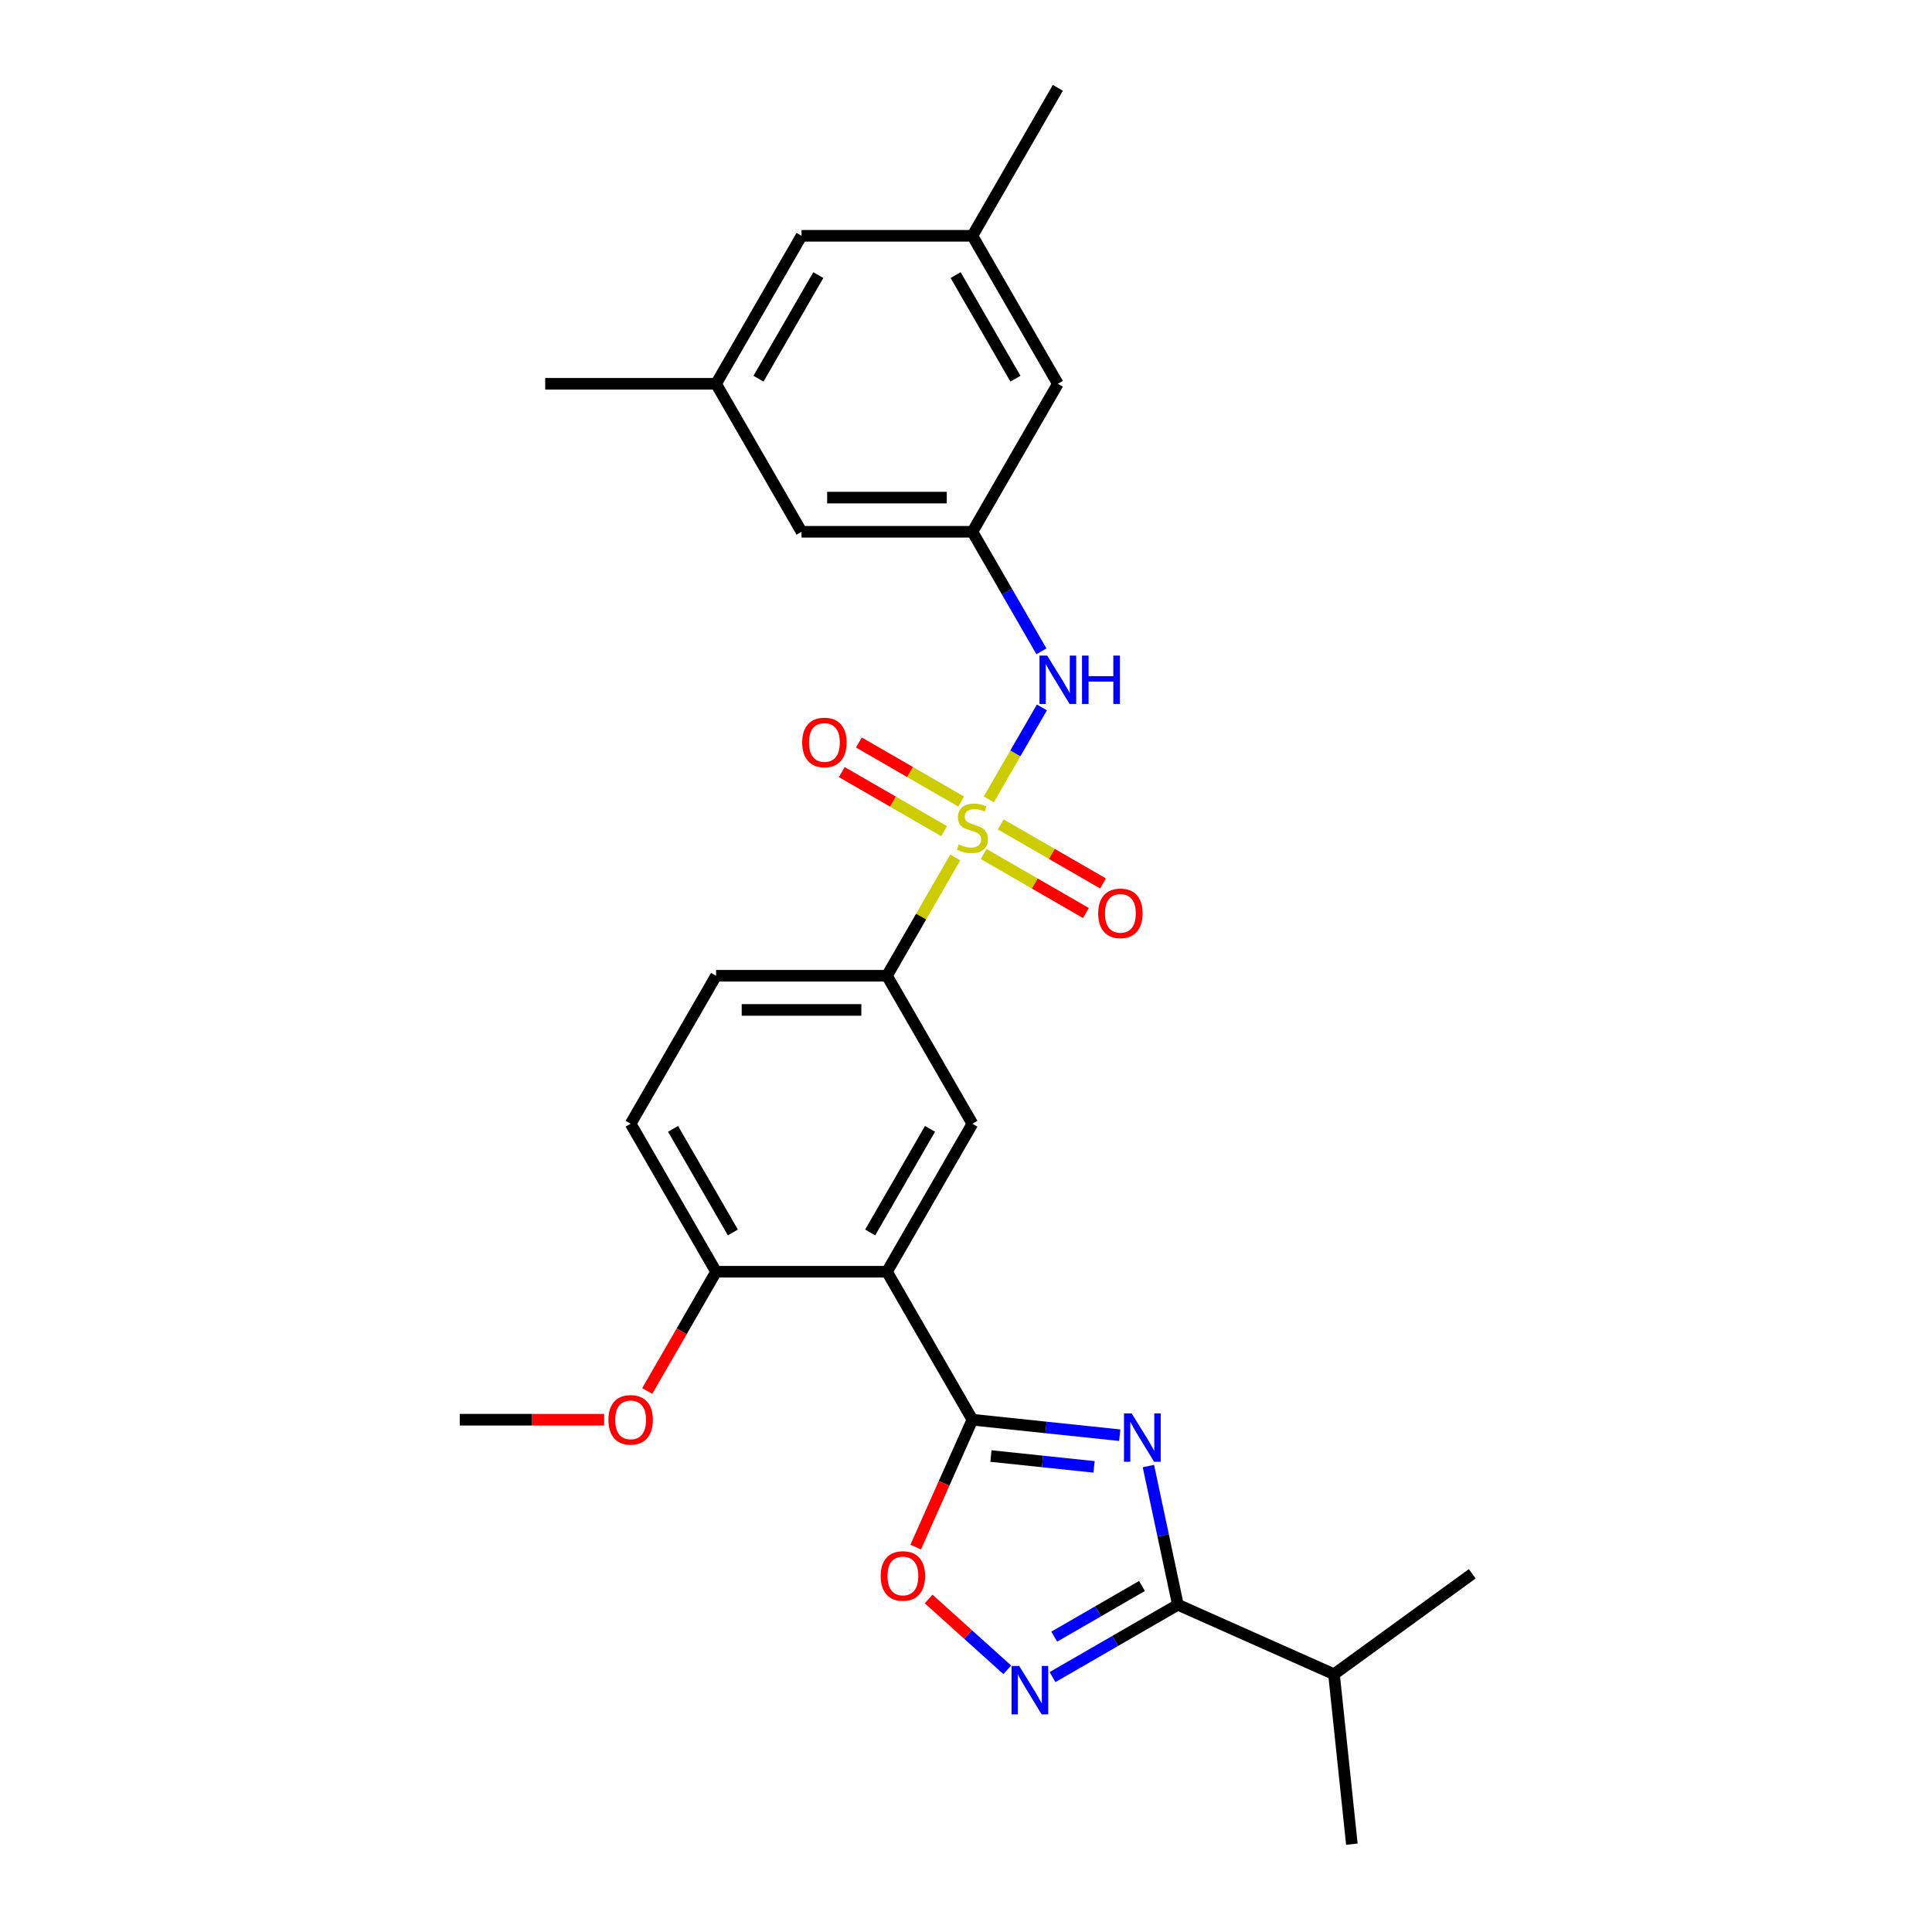 <?xml version='1.0' encoding='iso-8859-1'?>
<svg version='1.1' baseProfile='full'
              xmlns='http://www.w3.org/2000/svg'
                      xmlns:rdkit='http://www.rdkit.org/xml'
                      xmlns:xlink='http://www.w3.org/1999/xlink'
                  xml:space='preserve'
width='1000px' height='1000px' viewBox='0 0 1000 1000'>
<!-- END OF HEADER -->
<rect style='opacity:1.0;fill:#FFFFFF;stroke:none' width='1000' height='1000' x='0' y='0'> </rect>
<path class='bond-6' d='M 494.442,443.821 L 476.767,474.435' style='fill:none;fill-rule:evenodd;stroke:#CCCC00;stroke-width:6px;stroke-linecap:butt;stroke-linejoin:miter;stroke-opacity:1' />
<path class='bond-6' d='M 476.767,474.435 L 459.093,505.048' style='fill:none;fill-rule:evenodd;stroke:#000000;stroke-width:6px;stroke-linecap:butt;stroke-linejoin:miter;stroke-opacity:1' />
<path class='bond-7' d='M 511.804,413.749 L 525.541,389.955' style='fill:none;fill-rule:evenodd;stroke:#CCCC00;stroke-width:6px;stroke-linecap:butt;stroke-linejoin:miter;stroke-opacity:1' />
<path class='bond-7' d='M 525.541,389.955 L 539.279,366.161' style='fill:none;fill-rule:evenodd;stroke:#0000FF;stroke-width:6px;stroke-linecap:butt;stroke-linejoin:miter;stroke-opacity:1' />
<path class='bond-10' d='M 509.137,442.022 L 535.608,457.306' style='fill:none;fill-rule:evenodd;stroke:#CCCC00;stroke-width:6px;stroke-linecap:butt;stroke-linejoin:miter;stroke-opacity:1' />
<path class='bond-10' d='M 535.608,457.306 L 562.08,472.589' style='fill:none;fill-rule:evenodd;stroke:#FF0000;stroke-width:6px;stroke-linecap:butt;stroke-linejoin:miter;stroke-opacity:1' />
<path class='bond-10' d='M 517.982,426.703 L 544.453,441.986' style='fill:none;fill-rule:evenodd;stroke:#CCCC00;stroke-width:6px;stroke-linecap:butt;stroke-linejoin:miter;stroke-opacity:1' />
<path class='bond-10' d='M 544.453,441.986 L 570.924,457.269' style='fill:none;fill-rule:evenodd;stroke:#FF0000;stroke-width:6px;stroke-linecap:butt;stroke-linejoin:miter;stroke-opacity:1' />
<path class='bond-11' d='M 497.497,414.876 L 471.026,399.592' style='fill:none;fill-rule:evenodd;stroke:#CCCC00;stroke-width:6px;stroke-linecap:butt;stroke-linejoin:miter;stroke-opacity:1' />
<path class='bond-11' d='M 471.026,399.592 L 444.554,384.309' style='fill:none;fill-rule:evenodd;stroke:#FF0000;stroke-width:6px;stroke-linecap:butt;stroke-linejoin:miter;stroke-opacity:1' />
<path class='bond-11' d='M 488.652,430.195 L 462.181,414.912' style='fill:none;fill-rule:evenodd;stroke:#CCCC00;stroke-width:6px;stroke-linecap:butt;stroke-linejoin:miter;stroke-opacity:1' />
<path class='bond-11' d='M 462.181,414.912 L 435.71,399.629' style='fill:none;fill-rule:evenodd;stroke:#FF0000;stroke-width:6px;stroke-linecap:butt;stroke-linejoin:miter;stroke-opacity:1' />
<path class='bond-0' d='M 579.571,742.859 L 541.444,738.852' style='fill:none;fill-rule:evenodd;stroke:#0000FF;stroke-width:6px;stroke-linecap:butt;stroke-linejoin:miter;stroke-opacity:1' />
<path class='bond-0' d='M 541.444,738.852 L 503.317,734.844' style='fill:none;fill-rule:evenodd;stroke:#000000;stroke-width:6px;stroke-linecap:butt;stroke-linejoin:miter;stroke-opacity:1' />
<path class='bond-0' d='M 566.284,759.25 L 539.595,756.445' style='fill:none;fill-rule:evenodd;stroke:#0000FF;stroke-width:6px;stroke-linecap:butt;stroke-linejoin:miter;stroke-opacity:1' />
<path class='bond-0' d='M 539.595,756.445 L 512.906,753.64' style='fill:none;fill-rule:evenodd;stroke:#000000;stroke-width:6px;stroke-linecap:butt;stroke-linejoin:miter;stroke-opacity:1' />
<path class='bond-3' d='M 594.413,758.825 L 602.042,794.716' style='fill:none;fill-rule:evenodd;stroke:#0000FF;stroke-width:6px;stroke-linecap:butt;stroke-linejoin:miter;stroke-opacity:1' />
<path class='bond-3' d='M 602.042,794.716 L 609.671,830.606' style='fill:none;fill-rule:evenodd;stroke:#000000;stroke-width:6px;stroke-linecap:butt;stroke-linejoin:miter;stroke-opacity:1' />
<path class='bond-1' d='M 503.317,734.844 L 459.093,658.246' style='fill:none;fill-rule:evenodd;stroke:#000000;stroke-width:6px;stroke-linecap:butt;stroke-linejoin:miter;stroke-opacity:1' />
<path class='bond-5' d='M 503.317,734.844 L 488.641,767.807' style='fill:none;fill-rule:evenodd;stroke:#000000;stroke-width:6px;stroke-linecap:butt;stroke-linejoin:miter;stroke-opacity:1' />
<path class='bond-5' d='M 488.641,767.807 L 473.965,800.769' style='fill:none;fill-rule:evenodd;stroke:#FF0000;stroke-width:6px;stroke-linecap:butt;stroke-linejoin:miter;stroke-opacity:1' />
<path class='bond-2' d='M 459.093,658.246 L 503.317,581.647' style='fill:none;fill-rule:evenodd;stroke:#000000;stroke-width:6px;stroke-linecap:butt;stroke-linejoin:miter;stroke-opacity:1' />
<path class='bond-2' d='M 450.406,637.911 L 481.364,584.292' style='fill:none;fill-rule:evenodd;stroke:#000000;stroke-width:6px;stroke-linecap:butt;stroke-linejoin:miter;stroke-opacity:1' />
<path class='bond-27' d='M 459.093,658.246 L 370.644,658.246' style='fill:none;fill-rule:evenodd;stroke:#000000;stroke-width:6px;stroke-linecap:butt;stroke-linejoin:miter;stroke-opacity:1' />
<path class='bond-15' d='M 609.671,830.606 L 690.473,866.581' style='fill:none;fill-rule:evenodd;stroke:#000000;stroke-width:6px;stroke-linecap:butt;stroke-linejoin:miter;stroke-opacity:1' />
<path class='bond-29' d='M 609.671,830.606 L 577.227,849.337' style='fill:none;fill-rule:evenodd;stroke:#000000;stroke-width:6px;stroke-linecap:butt;stroke-linejoin:miter;stroke-opacity:1' />
<path class='bond-29' d='M 577.227,849.337 L 544.783,868.069' style='fill:none;fill-rule:evenodd;stroke:#0000FF;stroke-width:6px;stroke-linecap:butt;stroke-linejoin:miter;stroke-opacity:1' />
<path class='bond-29' d='M 591.093,820.906 L 568.382,834.018' style='fill:none;fill-rule:evenodd;stroke:#000000;stroke-width:6px;stroke-linecap:butt;stroke-linejoin:miter;stroke-opacity:1' />
<path class='bond-29' d='M 568.382,834.018 L 545.671,847.13' style='fill:none;fill-rule:evenodd;stroke:#0000FF;stroke-width:6px;stroke-linecap:butt;stroke-linejoin:miter;stroke-opacity:1' />
<path class='bond-4' d='M 521.361,864.286 L 501.009,845.961' style='fill:none;fill-rule:evenodd;stroke:#0000FF;stroke-width:6px;stroke-linecap:butt;stroke-linejoin:miter;stroke-opacity:1' />
<path class='bond-4' d='M 501.009,845.961 L 480.657,827.636' style='fill:none;fill-rule:evenodd;stroke:#FF0000;stroke-width:6px;stroke-linecap:butt;stroke-linejoin:miter;stroke-opacity:1' />
<path class='bond-8' d='M 459.093,505.048 L 503.317,581.647' style='fill:none;fill-rule:evenodd;stroke:#000000;stroke-width:6px;stroke-linecap:butt;stroke-linejoin:miter;stroke-opacity:1' />
<path class='bond-13' d='M 459.093,505.048 L 370.644,505.048' style='fill:none;fill-rule:evenodd;stroke:#000000;stroke-width:6px;stroke-linecap:butt;stroke-linejoin:miter;stroke-opacity:1' />
<path class='bond-13' d='M 445.825,522.738 L 383.911,522.738' style='fill:none;fill-rule:evenodd;stroke:#000000;stroke-width:6px;stroke-linecap:butt;stroke-linejoin:miter;stroke-opacity:1' />
<path class='bond-9' d='M 539.034,337.115 L 521.175,306.183' style='fill:none;fill-rule:evenodd;stroke:#0000FF;stroke-width:6px;stroke-linecap:butt;stroke-linejoin:miter;stroke-opacity:1' />
<path class='bond-9' d='M 521.175,306.183 L 503.317,275.251' style='fill:none;fill-rule:evenodd;stroke:#000000;stroke-width:6px;stroke-linecap:butt;stroke-linejoin:miter;stroke-opacity:1' />
<path class='bond-18' d='M 503.317,275.251 L 547.541,198.652' style='fill:none;fill-rule:evenodd;stroke:#000000;stroke-width:6px;stroke-linecap:butt;stroke-linejoin:miter;stroke-opacity:1' />
<path class='bond-19' d='M 503.317,275.251 L 414.868,275.251' style='fill:none;fill-rule:evenodd;stroke:#000000;stroke-width:6px;stroke-linecap:butt;stroke-linejoin:miter;stroke-opacity:1' />
<path class='bond-19' d='M 490.05,257.561 L 428.136,257.561' style='fill:none;fill-rule:evenodd;stroke:#000000;stroke-width:6px;stroke-linecap:butt;stroke-linejoin:miter;stroke-opacity:1' />
<path class='bond-12' d='M 370.644,658.246 L 326.419,581.647' style='fill:none;fill-rule:evenodd;stroke:#000000;stroke-width:6px;stroke-linecap:butt;stroke-linejoin:miter;stroke-opacity:1' />
<path class='bond-12' d='M 379.33,637.911 L 348.373,584.292' style='fill:none;fill-rule:evenodd;stroke:#000000;stroke-width:6px;stroke-linecap:butt;stroke-linejoin:miter;stroke-opacity:1' />
<path class='bond-21' d='M 370.644,658.246 L 352.826,689.107' style='fill:none;fill-rule:evenodd;stroke:#000000;stroke-width:6px;stroke-linecap:butt;stroke-linejoin:miter;stroke-opacity:1' />
<path class='bond-21' d='M 352.826,689.107 L 335.009,719.967' style='fill:none;fill-rule:evenodd;stroke:#FF0000;stroke-width:6px;stroke-linecap:butt;stroke-linejoin:miter;stroke-opacity:1' />
<path class='bond-14' d='M 370.644,505.048 L 326.419,581.647' style='fill:none;fill-rule:evenodd;stroke:#000000;stroke-width:6px;stroke-linecap:butt;stroke-linejoin:miter;stroke-opacity:1' />
<path class='bond-24' d='M 690.473,866.581 L 699.718,954.545' style='fill:none;fill-rule:evenodd;stroke:#000000;stroke-width:6px;stroke-linecap:butt;stroke-linejoin:miter;stroke-opacity:1' />
<path class='bond-25' d='M 690.473,866.581 L 762.029,814.592' style='fill:none;fill-rule:evenodd;stroke:#000000;stroke-width:6px;stroke-linecap:butt;stroke-linejoin:miter;stroke-opacity:1' />
<path class='bond-16' d='M 503.317,122.053 L 547.541,198.652' style='fill:none;fill-rule:evenodd;stroke:#000000;stroke-width:6px;stroke-linecap:butt;stroke-linejoin:miter;stroke-opacity:1' />
<path class='bond-16' d='M 494.631,142.388 L 525.588,196.007' style='fill:none;fill-rule:evenodd;stroke:#000000;stroke-width:6px;stroke-linecap:butt;stroke-linejoin:miter;stroke-opacity:1' />
<path class='bond-23' d='M 503.317,122.053 L 547.541,45.455' style='fill:none;fill-rule:evenodd;stroke:#000000;stroke-width:6px;stroke-linecap:butt;stroke-linejoin:miter;stroke-opacity:1' />
<path class='bond-28' d='M 503.317,122.053 L 414.868,122.053' style='fill:none;fill-rule:evenodd;stroke:#000000;stroke-width:6px;stroke-linecap:butt;stroke-linejoin:miter;stroke-opacity:1' />
<path class='bond-17' d='M 370.644,198.652 L 414.868,275.251' style='fill:none;fill-rule:evenodd;stroke:#000000;stroke-width:6px;stroke-linecap:butt;stroke-linejoin:miter;stroke-opacity:1' />
<path class='bond-20' d='M 370.644,198.652 L 414.868,122.053' style='fill:none;fill-rule:evenodd;stroke:#000000;stroke-width:6px;stroke-linecap:butt;stroke-linejoin:miter;stroke-opacity:1' />
<path class='bond-20' d='M 392.597,196.007 L 423.554,142.388' style='fill:none;fill-rule:evenodd;stroke:#000000;stroke-width:6px;stroke-linecap:butt;stroke-linejoin:miter;stroke-opacity:1' />
<path class='bond-22' d='M 370.644,198.652 L 282.195,198.652' style='fill:none;fill-rule:evenodd;stroke:#000000;stroke-width:6px;stroke-linecap:butt;stroke-linejoin:miter;stroke-opacity:1' />
<path class='bond-26' d='M 312.71,734.844 L 275.34,734.844' style='fill:none;fill-rule:evenodd;stroke:#FF0000;stroke-width:6px;stroke-linecap:butt;stroke-linejoin:miter;stroke-opacity:1' />
<path class='bond-26' d='M 275.34,734.844 L 237.971,734.844' style='fill:none;fill-rule:evenodd;stroke:#000000;stroke-width:6px;stroke-linecap:butt;stroke-linejoin:miter;stroke-opacity:1' />
<path  class='atom-0' d='M 496.241 437.046
Q 496.524 437.152, 497.692 437.648
Q 498.859 438.143, 500.133 438.461
Q 501.442 438.744, 502.716 438.744
Q 505.086 438.744, 506.466 437.612
Q 507.846 436.445, 507.846 434.428
Q 507.846 433.048, 507.138 432.199
Q 506.466 431.35, 505.404 430.89
Q 504.343 430.43, 502.574 429.9
Q 500.345 429.227, 499.001 428.59
Q 497.692 427.954, 496.736 426.609
Q 495.817 425.265, 495.817 423.001
Q 495.817 419.852, 497.939 417.906
Q 500.097 415.96, 504.343 415.96
Q 507.244 415.96, 510.534 417.34
L 509.721 420.064
Q 506.713 418.826, 504.449 418.826
Q 502.008 418.826, 500.664 419.852
Q 499.319 420.842, 499.354 422.576
Q 499.354 423.92, 500.027 424.734
Q 500.734 425.548, 501.725 426.008
Q 502.751 426.468, 504.449 426.998
Q 506.713 427.706, 508.058 428.414
Q 509.402 429.121, 510.358 430.572
Q 511.348 431.987, 511.348 434.428
Q 511.348 437.895, 509.013 439.77
Q 506.713 441.61, 502.857 441.61
Q 500.628 441.61, 498.93 441.115
Q 497.267 440.655, 495.286 439.841
L 496.241 437.046
' fill='#CCCC00'/>
<path  class='atom-1' d='M 585.744 731.566
L 593.952 744.833
Q 594.766 746.142, 596.075 748.512
Q 597.384 750.883, 597.455 751.024
L 597.455 731.566
L 600.781 731.566
L 600.781 756.614
L 597.349 756.614
L 588.539 742.109
Q 587.513 740.41, 586.417 738.465
Q 585.355 736.519, 585.037 735.917
L 585.037 756.614
L 581.782 756.614
L 581.782 731.566
L 585.744 731.566
' fill='#0000FF'/>
<path  class='atom-5' d='M 527.535 862.306
L 535.743 875.573
Q 536.557 876.882, 537.866 879.253
Q 539.175 881.623, 539.246 881.765
L 539.246 862.306
L 542.571 862.306
L 542.571 887.355
L 539.139 887.355
L 530.33 872.849
Q 529.304 871.151, 528.207 869.205
Q 527.146 867.259, 526.827 866.658
L 526.827 887.355
L 523.572 887.355
L 523.572 862.306
L 527.535 862.306
' fill='#0000FF'/>
<path  class='atom-6' d='M 455.843 815.717
Q 455.843 809.703, 458.815 806.342
Q 461.787 802.981, 467.342 802.981
Q 472.896 802.981, 475.868 806.342
Q 478.84 809.703, 478.84 815.717
Q 478.84 821.802, 475.833 825.27
Q 472.825 828.702, 467.342 828.702
Q 461.822 828.702, 458.815 825.27
Q 455.843 821.838, 455.843 815.717
M 467.342 825.871
Q 471.163 825.871, 473.215 823.324
Q 475.302 820.741, 475.302 815.717
Q 475.302 810.799, 473.215 808.323
Q 471.163 805.811, 467.342 805.811
Q 463.521 805.811, 461.433 808.288
Q 459.381 810.764, 459.381 815.717
Q 459.381 820.776, 461.433 823.324
Q 463.521 825.871, 467.342 825.871
' fill='#FF0000'/>
<path  class='atom-8' d='M 542.004 339.326
L 550.213 352.593
Q 551.026 353.902, 552.335 356.273
Q 553.644 358.643, 553.715 358.784
L 553.715 339.326
L 557.041 339.326
L 557.041 364.374
L 553.609 364.374
L 544.799 349.869
Q 543.773 348.171, 542.677 346.225
Q 541.615 344.279, 541.297 343.677
L 541.297 364.374
L 538.042 364.374
L 538.042 339.326
L 542.004 339.326
' fill='#0000FF'/>
<path  class='atom-8' d='M 560.048 339.326
L 563.444 339.326
L 563.444 349.975
L 576.252 349.975
L 576.252 339.326
L 579.648 339.326
L 579.648 364.374
L 576.252 364.374
L 576.252 352.805
L 563.444 352.805
L 563.444 364.374
L 560.048 364.374
L 560.048 339.326
' fill='#0000FF'/>
<path  class='atom-11' d='M 568.418 472.744
Q 568.418 466.73, 571.389 463.369
Q 574.361 460.007, 579.916 460.007
Q 585.47 460.007, 588.442 463.369
Q 591.414 466.73, 591.414 472.744
Q 591.414 478.829, 588.407 482.297
Q 585.4 485.728, 579.916 485.728
Q 574.397 485.728, 571.389 482.297
Q 568.418 478.865, 568.418 472.744
M 579.916 482.898
Q 583.737 482.898, 585.789 480.351
Q 587.876 477.768, 587.876 472.744
Q 587.876 467.826, 585.789 465.35
Q 583.737 462.838, 579.916 462.838
Q 576.095 462.838, 574.008 465.314
Q 571.955 467.791, 571.955 472.744
Q 571.955 477.803, 574.008 480.351
Q 576.095 482.898, 579.916 482.898
' fill='#FF0000'/>
<path  class='atom-12' d='M 415.22 384.295
Q 415.22 378.281, 418.192 374.92
Q 421.164 371.559, 426.718 371.559
Q 432.273 371.559, 435.245 374.92
Q 438.216 378.281, 438.216 384.295
Q 438.216 390.381, 435.209 393.848
Q 432.202 397.28, 426.718 397.28
Q 421.199 397.28, 418.192 393.848
Q 415.22 390.416, 415.22 384.295
M 426.718 394.449
Q 430.539 394.449, 432.591 391.902
Q 434.679 389.319, 434.679 384.295
Q 434.679 379.378, 432.591 376.901
Q 430.539 374.389, 426.718 374.389
Q 422.897 374.389, 420.81 376.866
Q 418.758 379.342, 418.758 384.295
Q 418.758 389.355, 420.81 391.902
Q 422.897 394.449, 426.718 394.449
' fill='#FF0000'/>
<path  class='atom-22' d='M 314.921 734.915
Q 314.921 728.901, 317.893 725.54
Q 320.865 722.179, 326.419 722.179
Q 331.974 722.179, 334.946 725.54
Q 337.918 728.901, 337.918 734.915
Q 337.918 741.001, 334.911 744.468
Q 331.903 747.9, 326.419 747.9
Q 320.9 747.9, 317.893 744.468
Q 314.921 741.036, 314.921 734.915
M 326.419 745.069
Q 330.24 745.069, 332.292 742.522
Q 334.38 739.939, 334.38 734.915
Q 334.38 729.997, 332.292 727.521
Q 330.24 725.009, 326.419 725.009
Q 322.598 725.009, 320.511 727.486
Q 318.459 729.962, 318.459 734.915
Q 318.459 739.975, 320.511 742.522
Q 322.598 745.069, 326.419 745.069
' fill='#FF0000'/>
</svg>
